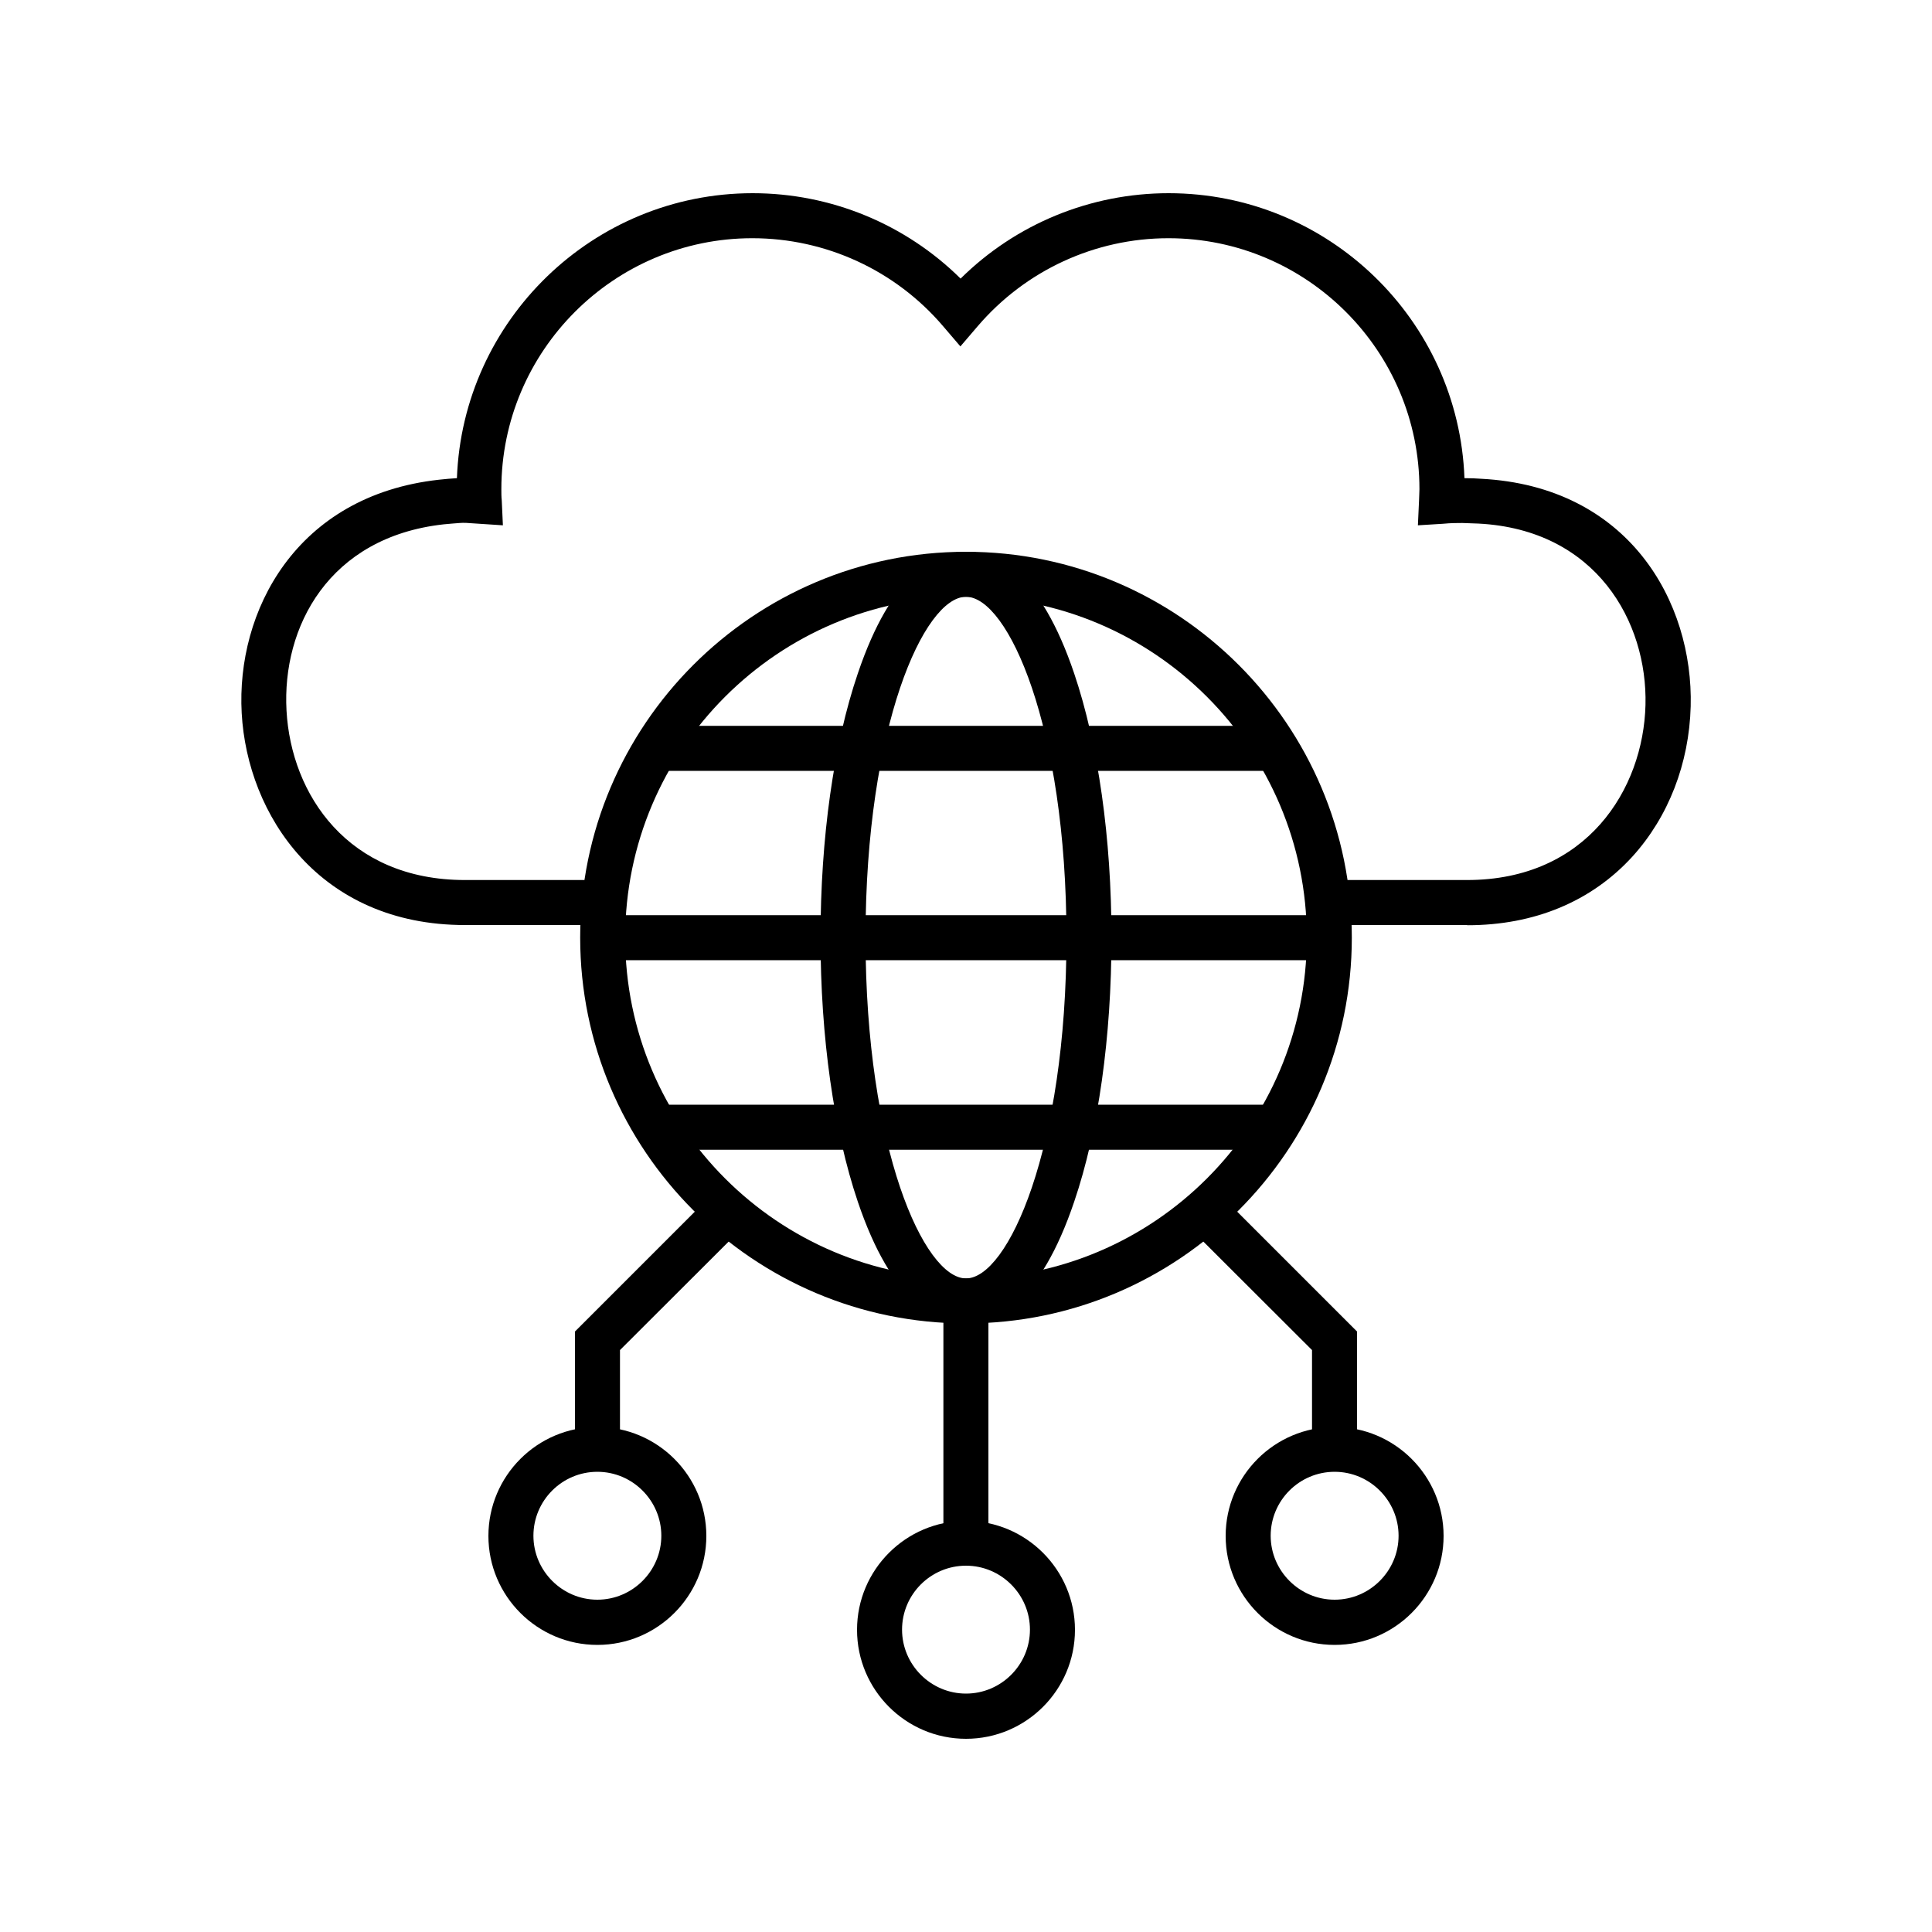 <svg width="40" height="40" viewBox="0 0 40 40" fill="none" xmlns="http://www.w3.org/2000/svg">
<g clip-path="url(#clip0_1685_4352)">
<path d="M30.376 19.152H27.484V18.22H30.376C32.852 18.22 34.024 16.34 34.068 14.596C34.112 12.876 33.048 10.964 30.608 10.84C30.508 10.836 30.404 10.832 30.276 10.828C30.164 10.828 30.04 10.828 29.876 10.844L29.356 10.876L29.38 10.356C29.38 10.288 29.388 10.208 29.388 10.128C29.388 7.264 27.056 4.932 24.192 4.932C22.672 4.932 21.232 5.596 20.24 6.756L19.884 7.172L19.528 6.756C18.54 5.596 17.096 4.932 15.576 4.932C12.712 4.932 10.38 7.264 10.38 10.128C10.38 10.208 10.38 10.288 10.388 10.356L10.412 10.876L9.804 10.836C9.7 10.828 9.604 10.82 9.516 10.828C9.412 10.836 9.304 10.844 9.184 10.856C6.804 11.12 5.836 12.984 5.932 14.712C6.028 16.456 7.208 18.22 9.624 18.22H12.512V19.152H9.624C6.616 19.152 5.12 16.876 5.004 14.764C4.888 12.668 6.116 10.26 9.088 9.932C9.224 9.916 9.344 9.908 9.46 9.9C9.58 6.628 12.28 4 15.584 4C17.204 4 18.748 4.64 19.888 5.768C21.032 4.636 22.576 4 24.196 4C27.5 4 30.2 6.624 30.32 9.9C30.452 9.9 30.556 9.904 30.66 9.912C33.724 10.068 35.06 12.464 35.004 14.624C34.972 15.808 34.544 16.912 33.796 17.736C32.948 18.664 31.768 19.156 30.38 19.156L30.376 19.152Z" fill="#606060" style="fill:#606060;fill:color(display-p3 0.377 0.377 0.377);fill-opacity:1;"/>
<path d="M12.836 30.008H11.904V27.568L14.412 25.06V24.92H15.344V25.448L12.836 27.952V30.008Z" fill="#606060" style="fill:#606060;fill:color(display-p3 0.377 0.377 0.377);fill-opacity:1;"/>
<path d="M12.368 34.056C11.124 34.056 10.112 33.044 10.112 31.8C10.112 30.556 11.124 29.544 12.368 29.544C13.612 29.544 14.624 30.556 14.624 31.8C14.624 33.044 13.612 34.056 12.368 34.056ZM12.368 30.472C11.636 30.472 11.044 31.068 11.044 31.796C11.044 32.524 11.64 33.12 12.368 33.12C13.096 33.12 13.692 32.524 13.692 31.796C13.692 31.068 13.096 30.472 12.368 30.472Z" fill="#606060" style="fill:#606060;fill:color(display-p3 0.377 0.377 0.377);fill-opacity:1;"/>
<path d="M28.096 30.008H27.164V27.952L24.656 25.448V24.92H25.588V25.06L28.096 27.568V30.008Z" fill="#606060" style="fill:#606060;fill:color(display-p3 0.377 0.377 0.377);fill-opacity:1;"/>
<path d="M27.632 34.056C26.388 34.056 25.376 33.044 25.376 31.8C25.376 30.556 26.388 29.544 27.632 29.544C28.876 29.544 29.888 30.556 29.888 31.8C29.888 33.044 28.876 34.056 27.632 34.056ZM27.632 30.472C26.9 30.472 26.308 31.068 26.308 31.796C26.308 32.524 26.904 33.12 27.632 33.12C28.36 33.12 28.956 32.524 28.956 31.796C28.956 31.068 28.36 30.472 27.632 30.472Z" fill="#606060" style="fill:#606060;fill:color(display-p3 0.377 0.377 0.377);fill-opacity:1;"/>
<path d="M20.464 26.936H19.532V31.952H20.464V26.936Z" fill="#606060" style="fill:#606060;fill:color(display-p3 0.377 0.377 0.377);fill-opacity:1;"/>
<path d="M20 36C18.756 36 17.744 34.988 17.744 33.744C17.744 32.5 18.756 31.488 20 31.488C21.244 31.488 22.256 32.5 22.256 33.744C22.256 34.988 21.244 36 20 36ZM20 32.416C19.268 32.416 18.676 33.012 18.676 33.74C18.676 34.468 19.272 35.064 20 35.064C20.728 35.064 21.324 34.468 21.324 33.74C21.324 33.012 20.728 32.416 20 32.416Z" fill="#606060" style="fill:#606060;fill:color(display-p3 0.377 0.377 0.377);fill-opacity:1;"/>
<path d="M20 27.4C15.596 27.4 12.012 23.816 12.012 19.412C12.012 15.008 15.596 11.424 20 11.424C24.404 11.424 27.988 15.008 27.988 19.412C27.988 23.816 24.404 27.4 20 27.4ZM20 12.356C16.108 12.356 12.944 15.52 12.944 19.412C12.944 23.304 16.108 26.468 20 26.468C23.892 26.468 27.056 23.304 27.056 19.412C27.056 15.52 23.892 12.356 20 12.356Z" fill="#606060" style="fill:#606060;fill:color(display-p3 0.377 0.377 0.377);fill-opacity:1;"/>
<path d="M20 27.4C19.368 27.4 18.464 26.964 17.76 24.88C17.264 23.412 16.988 21.472 16.988 19.412C16.988 17.352 17.26 15.412 17.76 13.944C18.464 11.86 19.368 11.424 20 11.424C20.632 11.424 21.536 11.86 22.24 13.944C22.736 15.412 23.012 17.352 23.012 19.412C23.012 21.472 22.74 23.412 22.24 24.88C21.536 26.964 20.632 27.4 20 27.4ZM20 12.356C19.132 12.356 17.92 15.04 17.92 19.412C17.92 23.784 19.132 26.468 20 26.468C20.868 26.468 22.08 23.784 22.08 19.412C22.08 15.04 20.868 12.356 20 12.356Z" fill="#606060" style="fill:#606060;fill:color(display-p3 0.377 0.377 0.377);fill-opacity:1;"/>
<path d="M27.524 18.948H12.48V19.88H27.524V18.948Z" fill="#606060" style="fill:#606060;fill:color(display-p3 0.377 0.377 0.377);fill-opacity:1;"/>
<path d="M26.416 15.028H13.58V15.96H26.416V15.028Z" fill="#606060" style="fill:#606060;fill:color(display-p3 0.377 0.377 0.377);fill-opacity:1;"/>
<path d="M26.416 22.872H13.58V23.804H26.416V22.872Z" fill="#606060" style="fill:#606060;fill:color(display-p3 0.377 0.377 0.377);fill-opacity:1;"/>
</g>
<defs>
<clipPath id="clip0_1685_4352">
<rect width="40" height="40" fill="white" style="fill:white;fill-opacity:1;"/>
</clipPath>
</defs>
</svg>

